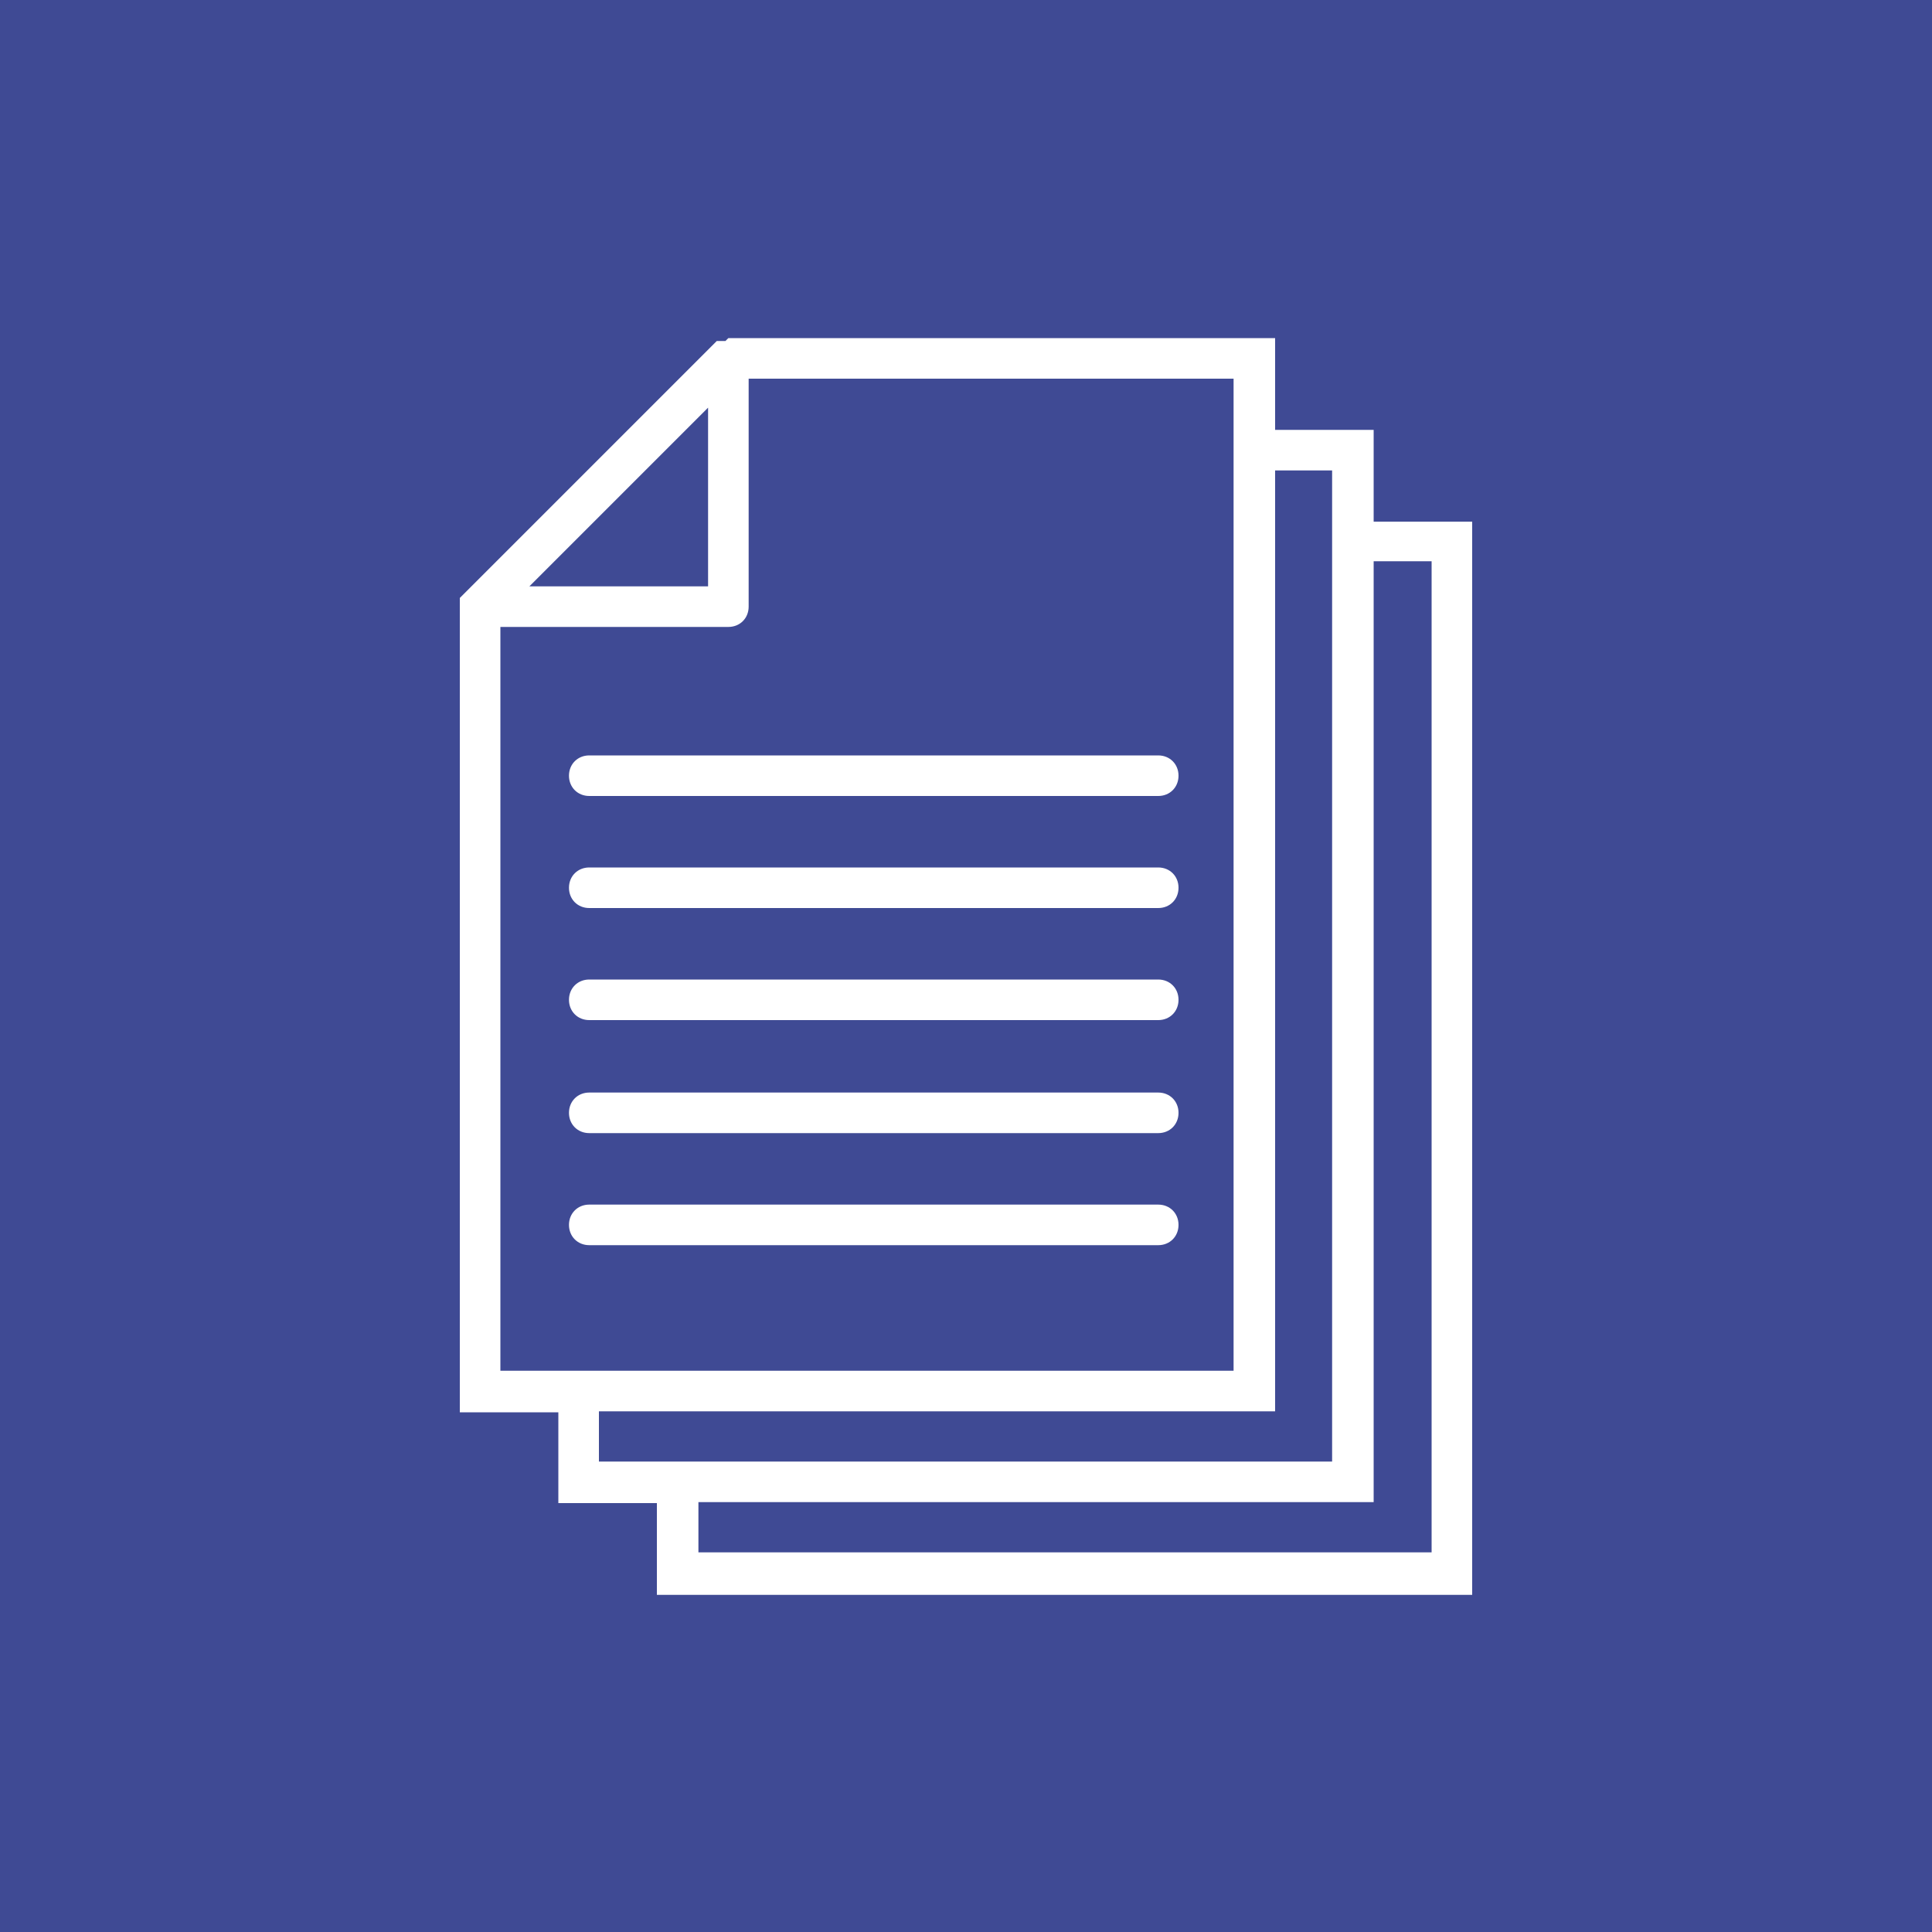 <?xml version="1.0" encoding="UTF-8"?>
<svg xmlns="http://www.w3.org/2000/svg" width="200" height="200" version="1.1" viewBox="0 0 200 200">
  <defs>
    <style>
      .cls-1 {
        fill: #fff;
      }

      .cls-2 {
        fill: #3f4a94;
      }
    </style>
  </defs>
  <!-- Generator: Adobe Illustrator 28.6.0, SVG Export Plug-In . SVG Version: 1.2.0 Build 709)  -->
  <g>
    <g id="_レイヤー_1" data-name="レイヤー_1">
      <rect class="cls-2" width="200" height="200"/>
      <path class="cls-1" d="M75.4,35h56.6v9.5h10.2v9.5h10.2v111.1h-84.4v-9.5h-10.2v-9.4h-10.2V61.9l.6-.6h0l.2-.2.4-.4.4-.4,9.7-9.7.4-.4.4-.4.4-.4.4-.4.4-.4.4-.4.4-.4.4-.4.4-.4.4-.4,9.7-9.7.4-.4.4-.4.2-.2h0s.6-.6.6-.6h.9ZM142.2,58.1v97.4h-69.9v5.2h75.9V58.1h-6ZM132,48.7v97.4H62v5.2h75.9V48.7h-6ZM61,128.9c-1.2,0-2.1-.9-2.1-2.1s.9-2.1,2.1-2.1h58.9c1.2,0,2.1.9,2.1,2.1s-.9,2.1-2.1,2.1h-58.9ZM61,117.3c-1.2,0-2.1-.9-2.1-2.1s.9-2.1,2.1-2.1h58.9c1.2,0,2.1.9,2.1,2.1s-.9,2.1-2.1,2.1h-58.9ZM61,105.6c-1.2,0-2.1-.9-2.1-2.1s.9-2.1,2.1-2.1h58.9c1.2,0,2.1.9,2.1,2.1s-.9,2.1-2.1,2.1h-58.9ZM61,94c-1.2,0-2.1-.9-2.1-2.1s.9-2.1,2.1-2.1h58.9c1.2,0,2.1.9,2.1,2.1s-.9,2.1-2.1,2.1h-58.9ZM61,82.4c-1.2,0-2.1-.9-2.1-2.1s.9-2.1,2.1-2.1h58.9c1.2,0,2.1.9,2.1,2.1s-.9,2.1-2.1,2.1h-58.9ZM54.8,60.7h18.5v-18.5l-18.5,18.5ZM77.5,39.2v23.6c0,1.2-.9,2.1-2.1,2.1h-23.6v77h75.9V39.2h-50.3Z"/>
    </g>
  </g>
</svg>